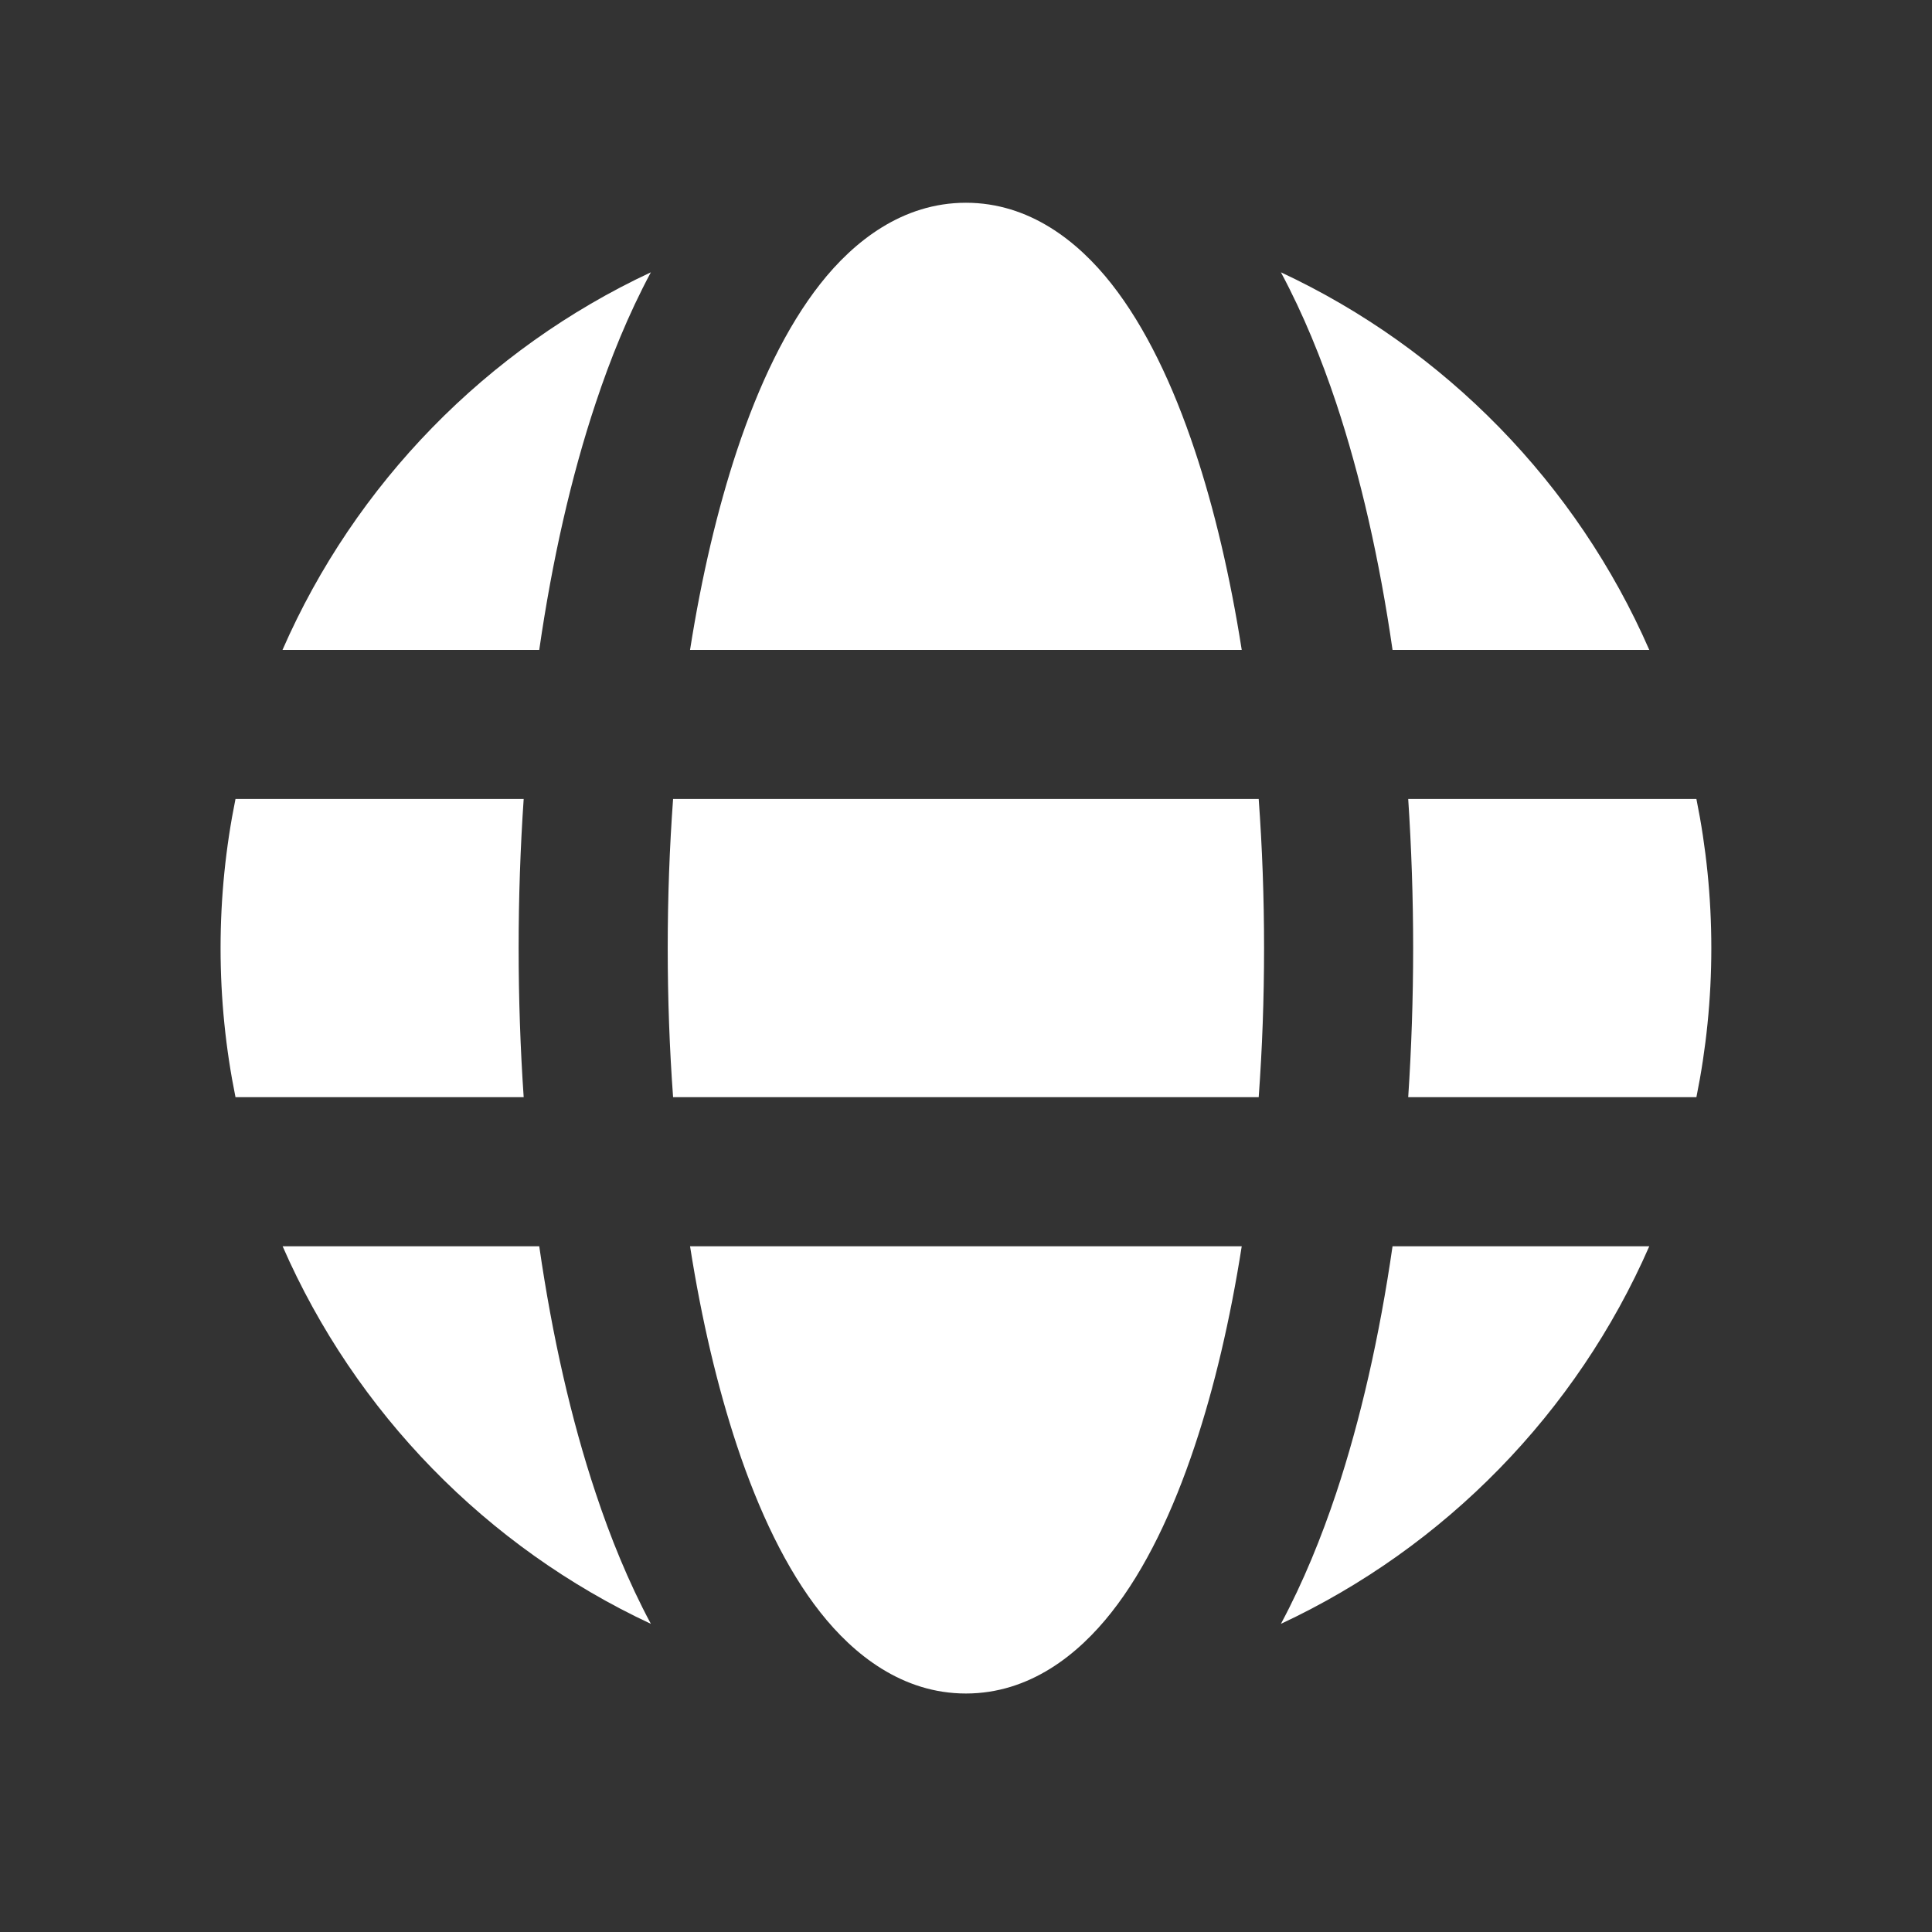<?xml version="1.0" encoding="UTF-8"?> <svg xmlns="http://www.w3.org/2000/svg" width="18" height="18" viewBox="0 0 18 18" fill="none"><rect x="0" y="0" width="18" height="18" fill="#333333" stroke="none"/><path d="M8.999 1.889C8.408 1.889 7.954 2.249 7.643 2.644C7.325 3.048 7.069 3.588 6.867 4.194C6.686 4.739 6.537 5.368 6.429 6.055H11.569C11.461 5.368 11.313 4.739 11.131 4.194C10.929 3.588 10.673 3.048 10.355 2.644C10.044 2.249 9.591 1.889 8.999 1.889Z" fill="white"></path><path d="M11.727 7.444H6.271C6.238 7.894 6.221 8.358 6.221 8.833C6.221 9.308 6.238 9.773 6.271 10.222H11.727C11.76 9.773 11.777 9.308 11.777 8.833C11.777 8.358 11.76 7.894 11.727 7.444Z" fill="white"></path><path d="M13.12 10.222C13.15 9.768 13.166 9.303 13.166 8.833C13.166 8.363 13.15 7.898 13.12 7.444H15.805C15.896 7.893 15.944 8.357 15.944 8.833C15.944 9.309 15.896 9.773 15.805 10.222H13.12Z" fill="white"></path><path d="M11.569 11.611H6.429C6.537 12.299 6.686 12.927 6.867 13.472C7.069 14.078 7.325 14.619 7.643 15.022C7.954 15.417 8.408 15.778 8.999 15.778C9.591 15.778 10.044 15.417 10.355 15.022C10.673 14.619 10.929 14.078 11.131 13.472C11.313 12.927 11.461 12.299 11.569 11.611Z" fill="white"></path><path d="M4.879 10.222C4.848 9.768 4.832 9.303 4.832 8.833C4.832 8.363 4.848 7.898 4.879 7.444H2.194C2.103 7.893 2.055 8.357 2.055 8.833C2.055 9.309 2.103 9.773 2.194 10.222H4.879Z" fill="white"></path><path d="M2.633 11.611H5.024C5.145 12.449 5.322 13.228 5.55 13.911C5.686 14.321 5.854 14.737 6.064 15.129C4.535 14.415 3.31 13.16 2.633 11.611Z" fill="white"></path><path d="M2.632 6.055H5.024C5.145 5.217 5.322 4.438 5.55 3.755C5.686 3.345 5.854 2.929 6.064 2.537C4.535 3.251 3.309 4.506 2.632 6.055Z" fill="white"></path><path d="M12.974 11.611H15.366C14.689 13.16 13.463 14.415 11.934 15.129C12.144 14.737 12.312 14.321 12.449 13.911C12.676 13.228 12.853 12.449 12.974 11.611Z" fill="white"></path><path d="M15.366 6.055H12.974C12.853 5.217 12.676 4.438 12.449 3.755C12.312 3.345 12.144 2.929 11.934 2.537C13.463 3.251 14.689 4.506 15.366 6.055Z" fill="white"></path></svg> 